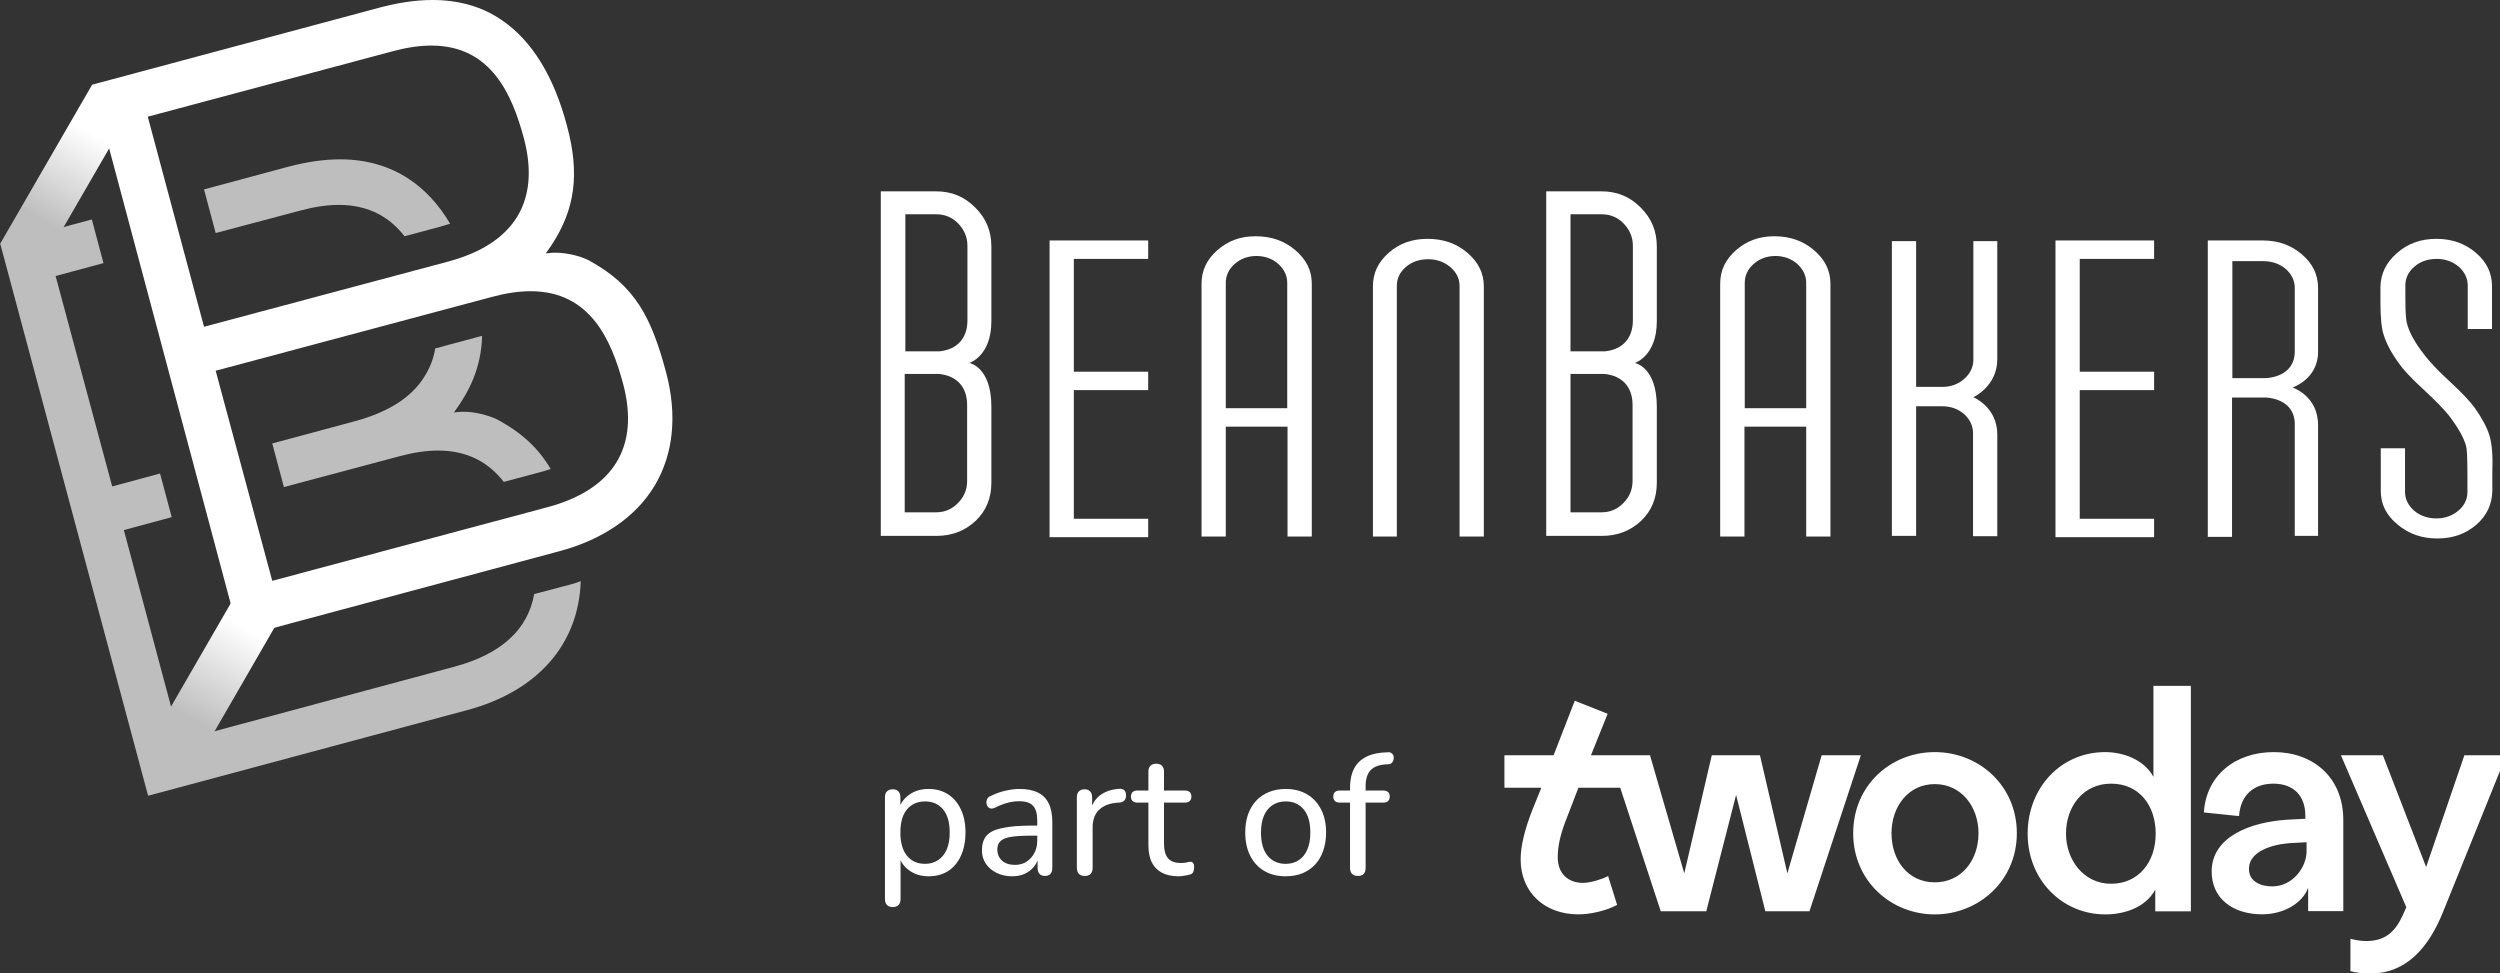 <svg width="113" height="44" viewBox="0 0 113 44" fill="none" xmlns="http://www.w3.org/2000/svg">
<rect x="0" y="0" width="113" height="44" fill="#333333" stroke="none"/>
<g clip-path="url(#clip0_3561_6896)">
<path d="M42.311 8.649C43.012 8.649 43.582 8.882 44.079 9.379C44.576 9.876 44.81 10.446 44.81 11.147V14.522C44.81 16.099 43.816 16.406 43.816 16.406C43.816 16.406 44.81 16.581 44.81 18.378V21.826C44.81 22.513 44.576 23.082 44.108 23.535C43.626 23.988 43.041 24.222 42.325 24.222H39.812V8.649H42.311ZM40.908 15.88H41.346H42.413H42.442H42.471C43.275 15.793 43.728 15.281 43.728 14.478V11.103C43.728 10.723 43.582 10.387 43.319 10.11C43.056 9.832 42.705 9.686 42.34 9.686H41.361H40.922V10.124V15.442V15.88H40.908ZM40.908 23.156H41.346H42.325C42.705 23.156 43.041 23.009 43.304 22.732C43.582 22.454 43.714 22.118 43.714 21.738V18.305C43.714 17.502 43.261 16.991 42.457 16.903H42.428H42.398H41.331H40.893V17.341V22.717V23.156" fill="white"/>
<path d="M72.389 8.649C73.09 8.649 73.66 8.882 74.157 9.379C74.654 9.876 74.888 10.446 74.888 11.147V14.522C74.888 16.099 73.894 16.406 73.894 16.406C73.894 16.406 74.888 16.581 74.888 18.378V21.826C74.888 22.513 74.654 23.082 74.186 23.535C73.704 23.988 73.119 24.222 72.403 24.222H69.889V8.649H72.389ZM70.986 15.88H71.424H72.491H72.52H72.549C73.353 15.793 73.806 15.281 73.806 14.478V11.103C73.806 10.723 73.66 10.387 73.397 10.11C73.134 9.832 72.783 9.686 72.418 9.686H71.424H70.986V10.124V15.442V15.88ZM70.986 23.156H71.424H72.403C72.783 23.156 73.119 23.009 73.382 22.732C73.66 22.454 73.792 22.118 73.792 21.738V18.305C73.792 17.502 73.339 16.991 72.535 16.903H72.505H72.476H71.424H70.986V17.341V22.717V23.156Z" fill="white"/>
<path d="M51.898 10.869V11.702H48.975H48.537V12.082V16.421V16.801H48.975H51.898V17.633H48.975H48.537V18.013V23.068V23.448H48.975H51.898V24.28H47.441V10.869H51.898Z" fill="white"/>
<path d="M56.75 10.679C57.467 10.679 58.051 10.884 58.548 11.307C59.045 11.731 59.293 12.228 59.293 12.827V24.251H58.197V19.664V19.284H57.759H55.844H55.406V19.664V24.251H54.31V12.827C54.31 12.228 54.544 11.731 55.026 11.307C55.508 10.884 56.063 10.679 56.75 10.679ZM55.391 18.451H55.83H57.744H58.183V18.072V12.783C58.183 12.462 58.051 12.184 57.788 11.936C57.525 11.702 57.174 11.57 56.794 11.57C56.4 11.57 56.063 11.702 55.8 11.936C55.537 12.169 55.406 12.462 55.406 12.783V18.072V18.451" fill="white"/>
<path d="M64.526 10.796C65.242 10.796 65.826 11.001 66.323 11.424C66.82 11.848 67.069 12.345 67.069 12.944V24.251H65.972V12.915C65.972 12.593 65.826 12.301 65.549 12.067C65.271 11.834 64.935 11.717 64.555 11.717C64.16 11.717 63.809 11.834 63.546 12.067C63.269 12.301 63.137 12.593 63.137 12.915V24.251H62.056V12.944C62.056 12.345 62.289 11.848 62.772 11.424C63.254 11.001 63.824 10.796 64.526 10.796Z" fill="white"/>
<path d="M80.193 10.679C80.909 10.679 81.494 10.884 81.991 11.307C82.488 11.731 82.736 12.228 82.736 12.827V24.251H81.64V19.664V19.284H81.201H79.287H78.849V19.664V24.251H77.752V12.827C77.752 12.228 77.986 11.731 78.469 11.307C78.951 10.884 79.521 10.679 80.193 10.679ZM78.849 18.451H79.287H81.201H81.64V18.072V12.783C81.64 12.462 81.508 12.184 81.245 11.936C80.982 11.702 80.632 11.57 80.251 11.57C79.857 11.57 79.521 11.702 79.258 11.936C78.995 12.169 78.863 12.462 78.863 12.783V18.072V18.451" fill="white"/>
<path d="M90.277 10.899V16.245C90.277 17.458 89.196 17.955 89.196 17.955C89.196 17.955 90.277 18.393 90.277 19.635V24.237H89.181V19.576C89.181 19.24 89.035 18.948 88.772 18.714C88.509 18.481 88.173 18.364 87.793 18.364H87.047H86.609V18.744V24.222H85.513V10.899H86.609V17.107V17.487H87.047H87.808C88.173 17.487 88.509 17.37 88.787 17.122C89.05 16.888 89.196 16.596 89.196 16.26V10.899H90.277Z" fill="white"/>
<path d="M97.366 10.869V11.702H94.443H94.004V12.082V16.421V16.801H94.443H97.366V17.633H94.443H94.004V18.013V23.068V23.448H94.443H97.366V24.28H92.908V10.869H97.366Z" fill="white"/>
<path d="M102.276 10.869C102.978 10.869 103.548 11.074 104.045 11.497C104.542 11.921 104.776 12.418 104.776 13.017V15.909C104.776 17.137 103.621 17.516 103.621 17.516C103.621 17.516 104.776 17.882 104.776 19.211V24.222H103.723V19.167C103.723 18.481 103.256 18.042 102.452 17.969H102.423H102.408H101.326H100.888V18.349V24.266H99.792V10.869H102.276ZM100.888 17.093H101.326H102.379H102.408H102.437C103.256 17.02 103.723 16.581 103.723 15.895V13.002C103.723 12.681 103.577 12.389 103.314 12.155C103.036 11.921 102.686 11.804 102.306 11.804H101.341H100.903V12.155V16.713V17.093" fill="white"/>
<path d="M110.125 10.796C110.826 10.796 111.411 11.001 111.908 11.424C112.405 11.848 112.639 12.345 112.639 12.944V14.872H111.542V12.9C111.542 12.579 111.396 12.286 111.133 12.053C110.855 11.819 110.519 11.702 110.139 11.702C109.745 11.702 109.394 11.819 109.131 12.053C108.853 12.286 108.722 12.579 108.722 12.9V13.455C108.722 14.288 108.766 14.551 108.809 14.668C108.912 15.047 109.16 15.5 109.584 16.041C109.803 16.333 110.183 16.742 110.753 17.268C111.279 17.75 111.645 18.145 111.849 18.422C112.171 18.875 112.405 19.299 112.522 19.679C112.639 20.058 112.682 20.628 112.653 21.388V22.191C112.639 22.805 112.405 23.302 111.922 23.725C111.44 24.134 110.87 24.339 110.169 24.339C109.467 24.339 108.882 24.134 108.371 23.711C107.859 23.287 107.611 22.79 107.611 22.191V20.263H108.707V22.235C108.707 22.557 108.853 22.849 109.116 23.082C109.394 23.316 109.745 23.433 110.125 23.433C110.505 23.433 110.841 23.316 111.119 23.082C111.396 22.849 111.528 22.557 111.528 22.235V21.563C111.528 20.541 111.499 20.278 111.469 20.175V20.161C111.367 19.796 111.119 19.343 110.695 18.787C110.461 18.495 110.081 18.101 109.511 17.575C108.985 17.093 108.619 16.698 108.429 16.421C108.079 15.939 107.859 15.515 107.742 15.135C107.64 14.828 107.596 14.317 107.596 13.645V12.958C107.611 12.359 107.859 11.863 108.342 11.439C108.839 11.001 109.423 10.796 110.125 10.796Z" fill="white"/>
<path d="M24.89 21.198C24.349 20.278 23.603 19.562 22.449 18.948C22.04 18.758 21.44 18.612 20.987 18.612C20.929 18.612 20.87 18.612 20.826 18.612L20.52 18.641L20.783 18.262C21.44 17.268 21.762 16.289 21.791 15.179L19.672 15.749C19.599 16.202 19.438 16.611 19.204 16.991C18.634 17.94 17.582 18.612 16.106 19.021L12.306 20.044L12.832 22.016L18.035 20.628C18.678 20.453 19.263 20.365 19.803 20.365C21.192 20.365 22.127 20.95 22.77 21.782L24.349 21.359C24.539 21.315 24.714 21.256 24.89 21.198Z" fill="#BEBEBE"/>
<path d="M13.548 9.525C14.191 9.35 14.776 9.262 15.317 9.262C16.705 9.262 17.64 9.847 18.284 10.679L19.862 10.256C20.037 10.212 20.198 10.153 20.344 10.11C19.833 9.248 19.219 8.576 18.488 8.094C17.611 7.509 16.559 7.202 15.375 7.202C14.644 7.202 13.855 7.319 13.022 7.538L9.222 8.561L9.748 10.533L13.548 9.525Z" fill="#BEBEBE"/>
<path d="M25.693 26.443L24.144 26.852C23.866 28.444 22.668 29.554 20.578 30.124L8.141 33.47L5.598 23.959L7.761 23.375L7.234 21.402L5.071 21.987L2.514 12.476L4.677 11.892L4.151 9.92L0.015 11.03L6.694 35.968L21.119 32.096C24.334 31.235 26.161 29.087 26.249 26.267C26.073 26.34 25.883 26.399 25.693 26.443Z" fill="#BEBEBE"/>
<path d="M19.54 0C20.724 0 21.776 0.292 22.653 0.891C24.027 1.812 25.036 3.433 25.635 5.712C26.205 7.845 26 9.452 24.933 11.074L24.67 11.454L24.977 11.424C25.036 11.424 25.079 11.424 25.138 11.424C25.591 11.424 26.19 11.556 26.599 11.76C28.733 12.915 29.449 14.376 30.107 16.83C30.619 18.758 30.443 20.511 29.596 21.943C28.748 23.36 27.242 24.397 25.255 24.923L10.83 28.795L4.165 3.828L17.187 0.336C18.02 0.117 18.81 0 19.54 0ZM9.222 14.77L20.271 11.819C23.253 11.015 24.436 9.087 23.676 6.238C23.15 4.295 22.215 2.06 19.497 2.06C18.956 2.06 18.371 2.148 17.728 2.323L6.679 5.274L9.222 14.77ZM12.306 26.253L24.758 22.922C27.739 22.118 28.923 20.19 28.163 17.341C27.637 15.398 26.702 13.163 23.983 13.163C23.443 13.163 22.858 13.251 22.215 13.426L9.748 16.757L12.306 26.253Z" fill="white"/>
<path d="M1.827 12.082L0 11.03L4.165 3.828L5.992 4.879L1.827 12.082Z" fill="url(#paint0_linear_3561_6896)"/>
<path d="M8.828 34.565L6.869 33.426L10.815 26.603L12.774 27.728L8.828 34.565Z" fill="url(#paint1_linear_3561_6896)"/>
<path d="M40.349 41C40.24 41 40.155 40.969 40.093 40.906C40.031 40.844 40 40.755 40 40.64V36.036C40 35.916 40.031 35.828 40.093 35.77C40.155 35.708 40.24 35.676 40.349 35.676C40.462 35.676 40.547 35.708 40.604 35.77C40.666 35.828 40.697 35.916 40.697 36.036V36.747L40.612 36.607C40.694 36.32 40.857 36.091 41.1 35.919C41.342 35.747 41.634 35.661 41.975 35.661C42.31 35.661 42.602 35.742 42.85 35.903C43.098 36.059 43.291 36.286 43.431 36.583C43.57 36.875 43.64 37.224 43.64 37.631C43.64 38.032 43.57 38.384 43.431 38.686C43.296 38.983 43.103 39.212 42.85 39.374C42.602 39.53 42.31 39.608 41.975 39.608C41.639 39.608 41.35 39.523 41.107 39.35C40.865 39.179 40.702 38.952 40.62 38.67H40.705V40.64C40.705 40.755 40.674 40.844 40.612 40.906C40.55 40.969 40.462 41 40.349 41ZM41.812 39.046C42.034 39.046 42.228 38.991 42.393 38.882C42.563 38.772 42.695 38.613 42.788 38.405C42.881 38.196 42.927 37.938 42.927 37.631C42.927 37.172 42.827 36.823 42.625 36.583C42.424 36.343 42.153 36.224 41.812 36.224C41.585 36.224 41.386 36.278 41.216 36.388C41.051 36.492 40.922 36.648 40.829 36.857C40.741 37.065 40.697 37.323 40.697 37.631C40.697 38.089 40.798 38.441 40.999 38.686C41.2 38.926 41.471 39.046 41.812 39.046Z" fill="white"/>
<path d="M45.745 39.608C45.487 39.608 45.252 39.556 45.041 39.452C44.834 39.348 44.672 39.207 44.553 39.03C44.439 38.853 44.383 38.655 44.383 38.436C44.383 38.154 44.452 37.933 44.592 37.771C44.731 37.61 44.966 37.495 45.296 37.428C45.627 37.355 46.071 37.318 46.628 37.318H46.992V37.771H46.644C46.246 37.771 45.931 37.79 45.699 37.826C45.472 37.863 45.312 37.928 45.219 38.022C45.126 38.11 45.079 38.235 45.079 38.397C45.079 38.6 45.149 38.767 45.288 38.897C45.433 39.027 45.629 39.093 45.877 39.093C46.073 39.093 46.246 39.046 46.396 38.952C46.546 38.853 46.664 38.722 46.752 38.561C46.84 38.394 46.884 38.204 46.884 37.99V37.091C46.884 36.784 46.822 36.562 46.698 36.427C46.574 36.286 46.365 36.216 46.071 36.216C45.9 36.216 45.725 36.239 45.544 36.286C45.363 36.333 45.175 36.406 44.979 36.505C44.901 36.541 44.834 36.554 44.777 36.544C44.721 36.529 44.674 36.497 44.638 36.45C44.607 36.398 44.589 36.343 44.584 36.286C44.584 36.224 44.597 36.164 44.623 36.106C44.654 36.049 44.705 36.007 44.777 35.981C45.005 35.867 45.229 35.786 45.451 35.739C45.678 35.687 45.89 35.661 46.086 35.661C46.422 35.661 46.698 35.715 46.915 35.825C47.132 35.929 47.294 36.093 47.403 36.317C47.511 36.536 47.565 36.818 47.565 37.162V39.225C47.565 39.345 47.537 39.437 47.48 39.499C47.423 39.562 47.341 39.593 47.232 39.593C47.129 39.593 47.046 39.562 46.984 39.499C46.928 39.437 46.899 39.345 46.899 39.225V38.67H46.969C46.928 38.863 46.85 39.03 46.737 39.171C46.623 39.312 46.481 39.421 46.311 39.499C46.145 39.572 45.957 39.608 45.745 39.608Z" fill="white"/>
<path d="M49.038 39.593C48.919 39.593 48.829 39.562 48.767 39.499C48.705 39.437 48.674 39.345 48.674 39.225V36.036C48.674 35.916 48.705 35.828 48.767 35.77C48.829 35.708 48.914 35.676 49.023 35.676C49.131 35.676 49.214 35.708 49.27 35.77C49.333 35.828 49.364 35.916 49.364 36.036V36.638H49.286C49.369 36.325 49.523 36.088 49.751 35.926C49.978 35.765 50.264 35.674 50.61 35.653C50.693 35.648 50.76 35.669 50.812 35.715C50.863 35.757 50.892 35.83 50.897 35.934C50.902 36.033 50.879 36.114 50.827 36.177C50.776 36.234 50.695 36.268 50.587 36.278L50.448 36.286C50.107 36.323 49.844 36.435 49.658 36.622C49.477 36.81 49.387 37.068 49.387 37.396V39.225C49.387 39.345 49.356 39.437 49.294 39.499C49.237 39.562 49.152 39.593 49.038 39.593Z" fill="white"/>
<path d="M53.279 39.608C52.974 39.608 52.718 39.554 52.512 39.444C52.311 39.335 52.158 39.176 52.055 38.968C51.957 38.759 51.908 38.504 51.908 38.201V36.278H51.412C51.319 36.278 51.247 36.255 51.196 36.208C51.144 36.156 51.118 36.088 51.118 36.005C51.118 35.916 51.144 35.848 51.196 35.801C51.247 35.755 51.319 35.731 51.412 35.731H51.908V34.879C51.908 34.759 51.939 34.671 52.001 34.613C52.063 34.551 52.151 34.519 52.264 34.519C52.378 34.519 52.463 34.551 52.52 34.613C52.582 34.671 52.613 34.759 52.613 34.879V35.731H53.55C53.648 35.731 53.723 35.755 53.774 35.801C53.826 35.848 53.852 35.916 53.852 36.005C53.852 36.088 53.826 36.156 53.774 36.208C53.723 36.255 53.648 36.278 53.55 36.278H52.613V38.139C52.613 38.425 52.672 38.642 52.791 38.788C52.91 38.934 53.106 39.007 53.379 39.007C53.477 39.007 53.56 38.999 53.627 38.983C53.694 38.962 53.754 38.952 53.805 38.952C53.852 38.947 53.891 38.962 53.921 38.999C53.958 39.035 53.976 39.103 53.976 39.202C53.976 39.275 53.963 39.343 53.937 39.405C53.916 39.463 53.872 39.502 53.805 39.523C53.743 39.543 53.661 39.562 53.557 39.577C53.454 39.598 53.361 39.608 53.279 39.608Z" fill="white"/>
<path d="M58.112 39.608C57.74 39.608 57.418 39.528 57.144 39.366C56.87 39.205 56.659 38.975 56.509 38.678C56.359 38.381 56.285 38.032 56.285 37.631C56.285 37.328 56.326 37.057 56.408 36.818C56.496 36.573 56.62 36.364 56.78 36.192C56.94 36.02 57.131 35.89 57.353 35.801C57.58 35.708 57.833 35.661 58.112 35.661C58.484 35.661 58.806 35.742 59.08 35.903C59.354 36.065 59.565 36.294 59.715 36.591C59.865 36.883 59.94 37.229 59.94 37.631C59.94 37.933 59.896 38.207 59.808 38.452C59.725 38.697 59.604 38.905 59.444 39.077C59.284 39.249 59.09 39.382 58.863 39.476C58.641 39.564 58.391 39.608 58.112 39.608ZM58.112 39.046C58.339 39.046 58.535 38.991 58.701 38.882C58.871 38.772 59 38.613 59.088 38.405C59.181 38.196 59.227 37.938 59.227 37.631C59.227 37.172 59.127 36.823 58.925 36.583C58.724 36.343 58.453 36.224 58.112 36.224C57.89 36.224 57.694 36.278 57.523 36.388C57.358 36.492 57.229 36.648 57.136 36.857C57.043 37.065 56.997 37.323 56.997 37.631C56.997 38.089 57.098 38.441 57.299 38.686C57.505 38.926 57.776 39.046 58.112 39.046Z" fill="white"/>
<path d="M61.378 39.593C61.264 39.593 61.176 39.562 61.114 39.499C61.052 39.437 61.021 39.345 61.021 39.225V36.278H60.557C60.464 36.278 60.392 36.255 60.34 36.208C60.288 36.156 60.263 36.088 60.263 36.005C60.263 35.916 60.288 35.848 60.34 35.801C60.392 35.755 60.464 35.731 60.557 35.731H61.215L61.021 35.919V35.63C61.021 35.124 61.143 34.741 61.385 34.48C61.633 34.215 61.995 34.061 62.469 34.019L62.71 34.004C62.787 33.993 62.849 34.006 62.895 34.043C62.942 34.074 62.973 34.115 62.988 34.168C63.004 34.22 63.004 34.275 62.988 34.332C62.978 34.384 62.955 34.431 62.919 34.472C62.883 34.514 62.836 34.538 62.779 34.543L62.609 34.551C62.299 34.577 62.075 34.671 61.935 34.832C61.796 34.989 61.726 35.223 61.726 35.536V35.848L61.625 35.731H62.516C62.614 35.731 62.689 35.755 62.741 35.801C62.792 35.848 62.818 35.916 62.818 36.005C62.818 36.088 62.792 36.156 62.741 36.208C62.689 36.255 62.614 36.278 62.516 36.278H61.726V39.225C61.726 39.47 61.61 39.593 61.378 39.593Z" fill="white"/>
<rect x="70" y="35" width="1" height="1" fill="#D9D9D9"/>
<path d="M73.233 35.604L75.065 41.188H77.124L78.471 35.931L79.793 41.188H81.788L84.11 34.139H82.338L80.789 39.476L79.55 34.139H77.372L76.129 39.476L74.58 34.139H71.912L72.665 32.263L71.179 31.674L70.222 34.139H68V35.605H69.669L69.282 36.561C68.916 37.477 68.733 38.254 68.733 38.843C68.733 40.329 69.812 41.329 71.341 41.329C71.891 41.329 72.604 41.165 73.094 40.902L72.688 39.6C72.445 39.724 71.915 39.907 71.549 39.907C70.915 39.907 70.41 39.521 70.41 38.744C70.41 38.234 70.533 37.724 70.756 37.135L71.345 35.606H73.233L73.233 35.604ZM83.764 37.663C83.764 39.822 85.477 41.331 87.453 41.331C89.428 41.331 91.161 39.822 91.161 37.663C91.161 35.505 89.448 33.995 87.453 33.995C85.457 33.995 83.764 35.501 83.764 37.663ZM85.496 37.663C85.496 36.441 86.269 35.441 87.452 35.441C88.635 35.441 89.428 36.441 89.428 37.663C89.428 38.886 88.655 39.882 87.452 39.882C86.249 39.882 85.496 38.886 85.496 37.663ZM91.65 37.683C91.65 39.782 93.22 41.331 95.156 41.331C96.052 41.331 96.988 41.005 97.418 40.212V41.192H99.027V31H97.335V35.114C96.908 34.322 95.948 33.995 95.156 33.995C93.136 33.995 91.65 35.623 91.65 37.683ZM93.383 37.683C93.383 36.46 94.155 35.421 95.421 35.421C96.688 35.421 97.437 36.4 97.437 37.683C97.437 38.966 96.664 39.946 95.421 39.946C94.178 39.946 93.383 38.862 93.383 37.683ZM99.616 36.723L101.205 36.887C101.265 35.97 101.839 35.421 102.755 35.421C103.671 35.421 104.201 35.97 104.201 36.866V37.009L103.408 37.049C101.715 37.153 99.967 37.822 99.967 39.391C99.967 40.634 100.947 41.327 102.249 41.327C103.229 41.327 104.081 40.817 104.328 40.124V41.183H105.917V37.069C105.917 35.114 104.531 33.995 102.779 33.995C101.027 33.995 99.716 35.054 99.616 36.723ZM101.652 39.272C101.652 38.5 102.651 38.173 103.504 38.109L104.257 38.069V38.475C104.257 39.208 103.623 40.065 102.707 40.065C102.142 40.065 101.652 39.822 101.652 39.272ZM107.706 34.138H105.81L108.765 41.005L108.622 41.331C108.275 42.104 107.829 42.535 106.953 42.535C106.73 42.535 106.463 42.495 106.24 42.431V43.896C106.527 43.976 106.81 44 107.156 44C108.785 44 109.785 42.797 110.414 41.248L113.286 34.138H111.39L109.661 39.188L107.706 34.138Z" fill="white"/>
</g>
<defs>
<linearGradient id="paint0_linear_3561_6896" x1="5.083" y1="4.347" x2="0.919" y2="11.562" gradientUnits="userSpaceOnUse">
<stop offset="0.23" stop-color="white"/>
<stop offset="0.775" stop-color="#BEBEBE"/>
</linearGradient>
<linearGradient id="paint1_linear_3561_6896" x1="11.795" y1="27.162" x2="7.851" y2="33.996" gradientUnits="userSpaceOnUse">
<stop offset="0.181" stop-color="white"/>
<stop offset="0.785" stop-color="#BEBEBE"/>
</linearGradient>
<clipPath id="clip0_3561_6896">
<rect width="113" height="44" fill="white"/>
</clipPath>
</defs>
</svg>
